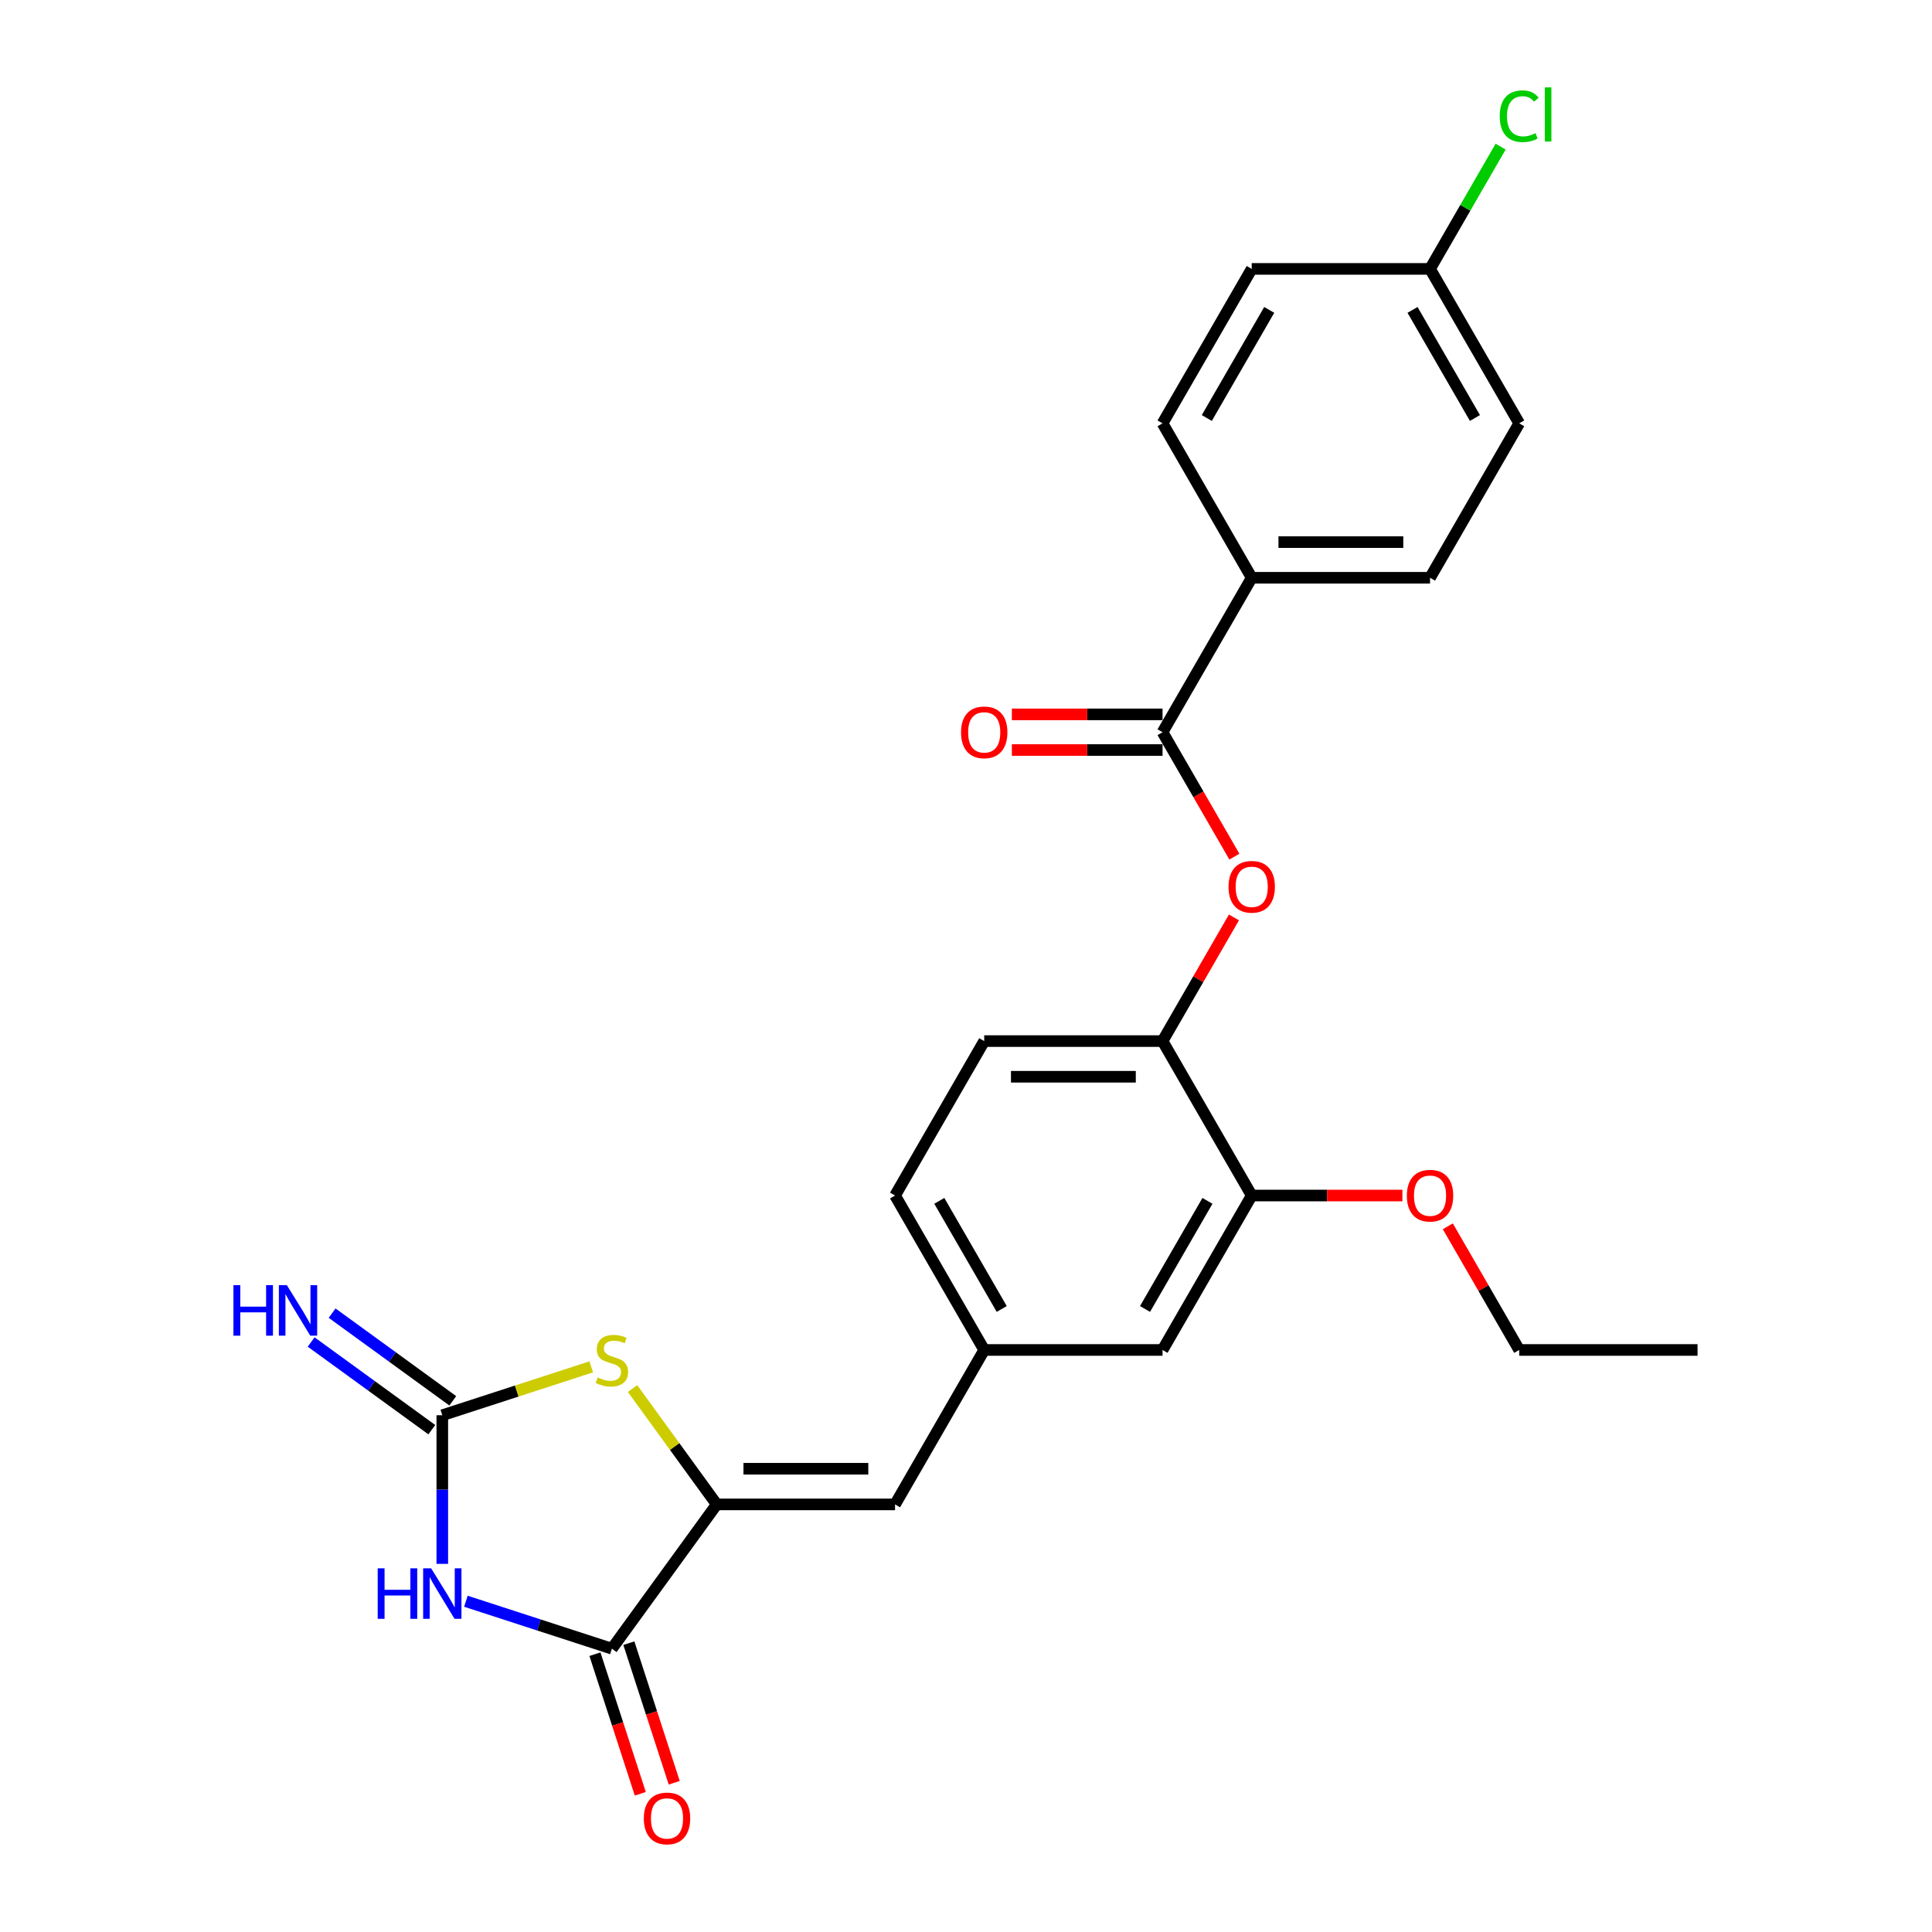 <?xml version='1.0' encoding='iso-8859-1'?>
<svg version='1.1' baseProfile='full'
              xmlns='http://www.w3.org/2000/svg'
                      xmlns:rdkit='http://www.rdkit.org/xml'
                      xmlns:xlink='http://www.w3.org/1999/xlink'
                  xml:space='preserve'
width='1000px' height='1000px' viewBox='0 0 1000 1000'>
<!-- END OF HEADER -->
<rect style='opacity:1.0;fill:#FFFFFF;stroke:none' width='1000' height='1000' x='0' y='0'> </rect>
<path class='bond-0' d='M 228.932,809.452 L 228.932,770.989' style='fill:none;fill-rule:evenodd;stroke:#0000FF;stroke-width:6px;stroke-linecap:butt;stroke-linejoin:miter;stroke-opacity:1' />
<path class='bond-0' d='M 228.932,770.989 L 228.932,732.526' style='fill:none;fill-rule:evenodd;stroke:#000000;stroke-width:6px;stroke-linecap:butt;stroke-linejoin:miter;stroke-opacity:1' />
<path class='bond-2' d='M 241.153,828.8 L 278.935,841.077' style='fill:none;fill-rule:evenodd;stroke:#0000FF;stroke-width:6px;stroke-linecap:butt;stroke-linejoin:miter;stroke-opacity:1' />
<path class='bond-2' d='M 278.935,841.077 L 316.718,853.353' style='fill:none;fill-rule:evenodd;stroke:#000000;stroke-width:6px;stroke-linecap:butt;stroke-linejoin:miter;stroke-opacity:1' />
<path class='bond-3' d='M 228.932,732.526 L 267.48,720.001' style='fill:none;fill-rule:evenodd;stroke:#000000;stroke-width:6px;stroke-linecap:butt;stroke-linejoin:miter;stroke-opacity:1' />
<path class='bond-3' d='M 267.48,720.001 L 306.029,707.476' style='fill:none;fill-rule:evenodd;stroke:#CCCC00;stroke-width:6px;stroke-linecap:butt;stroke-linejoin:miter;stroke-opacity:1' />
<path class='bond-9' d='M 234.357,725.059 L 203.13,702.371' style='fill:none;fill-rule:evenodd;stroke:#000000;stroke-width:6px;stroke-linecap:butt;stroke-linejoin:miter;stroke-opacity:1' />
<path class='bond-9' d='M 203.13,702.371 L 171.903,679.683' style='fill:none;fill-rule:evenodd;stroke:#0000FF;stroke-width:6px;stroke-linecap:butt;stroke-linejoin:miter;stroke-opacity:1' />
<path class='bond-9' d='M 223.506,739.994 L 192.279,717.306' style='fill:none;fill-rule:evenodd;stroke:#000000;stroke-width:6px;stroke-linecap:butt;stroke-linejoin:miter;stroke-opacity:1' />
<path class='bond-9' d='M 192.279,717.306 L 161.052,694.618' style='fill:none;fill-rule:evenodd;stroke:#0000FF;stroke-width:6px;stroke-linecap:butt;stroke-linejoin:miter;stroke-opacity:1' />
<path class='bond-1' d='M 370.972,778.678 L 316.718,853.353' style='fill:none;fill-rule:evenodd;stroke:#000000;stroke-width:6px;stroke-linecap:butt;stroke-linejoin:miter;stroke-opacity:1' />
<path class='bond-5' d='M 370.972,778.678 L 463.276,778.678' style='fill:none;fill-rule:evenodd;stroke:#000000;stroke-width:6px;stroke-linecap:butt;stroke-linejoin:miter;stroke-opacity:1' />
<path class='bond-5' d='M 384.818,760.217 L 449.43,760.217' style='fill:none;fill-rule:evenodd;stroke:#000000;stroke-width:6px;stroke-linecap:butt;stroke-linejoin:miter;stroke-opacity:1' />
<path class='bond-26' d='M 370.972,778.678 L 349.189,748.696' style='fill:none;fill-rule:evenodd;stroke:#000000;stroke-width:6px;stroke-linecap:butt;stroke-linejoin:miter;stroke-opacity:1' />
<path class='bond-26' d='M 349.189,748.696 L 327.406,718.714' style='fill:none;fill-rule:evenodd;stroke:#CCCC00;stroke-width:6px;stroke-linecap:butt;stroke-linejoin:miter;stroke-opacity:1' />
<path class='bond-12' d='M 307.939,856.205 L 319.678,892.336' style='fill:none;fill-rule:evenodd;stroke:#000000;stroke-width:6px;stroke-linecap:butt;stroke-linejoin:miter;stroke-opacity:1' />
<path class='bond-12' d='M 319.678,892.336 L 331.418,928.466' style='fill:none;fill-rule:evenodd;stroke:#FF0000;stroke-width:6px;stroke-linecap:butt;stroke-linejoin:miter;stroke-opacity:1' />
<path class='bond-12' d='M 325.496,850.501 L 337.236,886.631' style='fill:none;fill-rule:evenodd;stroke:#000000;stroke-width:6px;stroke-linecap:butt;stroke-linejoin:miter;stroke-opacity:1' />
<path class='bond-12' d='M 337.236,886.631 L 348.975,922.761' style='fill:none;fill-rule:evenodd;stroke:#FF0000;stroke-width:6px;stroke-linecap:butt;stroke-linejoin:miter;stroke-opacity:1' />
<path class='bond-4' d='M 601.731,378.992 L 620.325,411.197' style='fill:none;fill-rule:evenodd;stroke:#000000;stroke-width:6px;stroke-linecap:butt;stroke-linejoin:miter;stroke-opacity:1' />
<path class='bond-4' d='M 620.325,411.197 L 638.919,443.403' style='fill:none;fill-rule:evenodd;stroke:#FF0000;stroke-width:6px;stroke-linecap:butt;stroke-linejoin:miter;stroke-opacity:1' />
<path class='bond-10' d='M 601.731,378.992 L 647.883,299.054' style='fill:none;fill-rule:evenodd;stroke:#000000;stroke-width:6px;stroke-linecap:butt;stroke-linejoin:miter;stroke-opacity:1' />
<path class='bond-14' d='M 601.731,369.761 L 562.733,369.761' style='fill:none;fill-rule:evenodd;stroke:#000000;stroke-width:6px;stroke-linecap:butt;stroke-linejoin:miter;stroke-opacity:1' />
<path class='bond-14' d='M 562.733,369.761 L 523.735,369.761' style='fill:none;fill-rule:evenodd;stroke:#FF0000;stroke-width:6px;stroke-linecap:butt;stroke-linejoin:miter;stroke-opacity:1' />
<path class='bond-14' d='M 601.731,388.222 L 562.733,388.222' style='fill:none;fill-rule:evenodd;stroke:#000000;stroke-width:6px;stroke-linecap:butt;stroke-linejoin:miter;stroke-opacity:1' />
<path class='bond-14' d='M 562.733,388.222 L 523.735,388.222' style='fill:none;fill-rule:evenodd;stroke:#FF0000;stroke-width:6px;stroke-linecap:butt;stroke-linejoin:miter;stroke-opacity:1' />
<path class='bond-11' d='M 463.276,778.678 L 509.428,698.741' style='fill:none;fill-rule:evenodd;stroke:#000000;stroke-width:6px;stroke-linecap:butt;stroke-linejoin:miter;stroke-opacity:1' />
<path class='bond-6' d='M 638.685,474.86 L 620.208,506.863' style='fill:none;fill-rule:evenodd;stroke:#FF0000;stroke-width:6px;stroke-linecap:butt;stroke-linejoin:miter;stroke-opacity:1' />
<path class='bond-6' d='M 620.208,506.863 L 601.731,538.866' style='fill:none;fill-rule:evenodd;stroke:#000000;stroke-width:6px;stroke-linecap:butt;stroke-linejoin:miter;stroke-opacity:1' />
<path class='bond-7' d='M 601.731,538.866 L 509.428,538.866' style='fill:none;fill-rule:evenodd;stroke:#000000;stroke-width:6px;stroke-linecap:butt;stroke-linejoin:miter;stroke-opacity:1' />
<path class='bond-7' d='M 587.886,557.327 L 523.273,557.327' style='fill:none;fill-rule:evenodd;stroke:#000000;stroke-width:6px;stroke-linecap:butt;stroke-linejoin:miter;stroke-opacity:1' />
<path class='bond-27' d='M 601.731,538.866 L 647.883,618.803' style='fill:none;fill-rule:evenodd;stroke:#000000;stroke-width:6px;stroke-linecap:butt;stroke-linejoin:miter;stroke-opacity:1' />
<path class='bond-8' d='M 647.883,618.803 L 601.731,698.741' style='fill:none;fill-rule:evenodd;stroke:#000000;stroke-width:6px;stroke-linecap:butt;stroke-linejoin:miter;stroke-opacity:1' />
<path class='bond-8' d='M 624.973,621.564 L 592.667,677.52' style='fill:none;fill-rule:evenodd;stroke:#000000;stroke-width:6px;stroke-linecap:butt;stroke-linejoin:miter;stroke-opacity:1' />
<path class='bond-22' d='M 647.883,618.803 L 686.881,618.803' style='fill:none;fill-rule:evenodd;stroke:#000000;stroke-width:6px;stroke-linecap:butt;stroke-linejoin:miter;stroke-opacity:1' />
<path class='bond-22' d='M 686.881,618.803 L 725.88,618.803' style='fill:none;fill-rule:evenodd;stroke:#FF0000;stroke-width:6px;stroke-linecap:butt;stroke-linejoin:miter;stroke-opacity:1' />
<path class='bond-16' d='M 647.883,299.054 L 740.187,299.054' style='fill:none;fill-rule:evenodd;stroke:#000000;stroke-width:6px;stroke-linecap:butt;stroke-linejoin:miter;stroke-opacity:1' />
<path class='bond-16' d='M 661.729,280.594 L 726.341,280.594' style='fill:none;fill-rule:evenodd;stroke:#000000;stroke-width:6px;stroke-linecap:butt;stroke-linejoin:miter;stroke-opacity:1' />
<path class='bond-17' d='M 647.883,299.054 L 601.731,219.117' style='fill:none;fill-rule:evenodd;stroke:#000000;stroke-width:6px;stroke-linecap:butt;stroke-linejoin:miter;stroke-opacity:1' />
<path class='bond-13' d='M 509.428,698.741 L 601.731,698.741' style='fill:none;fill-rule:evenodd;stroke:#000000;stroke-width:6px;stroke-linecap:butt;stroke-linejoin:miter;stroke-opacity:1' />
<path class='bond-18' d='M 509.428,698.741 L 463.276,618.803' style='fill:none;fill-rule:evenodd;stroke:#000000;stroke-width:6px;stroke-linecap:butt;stroke-linejoin:miter;stroke-opacity:1' />
<path class='bond-18' d='M 518.492,677.52 L 486.186,621.564' style='fill:none;fill-rule:evenodd;stroke:#000000;stroke-width:6px;stroke-linecap:butt;stroke-linejoin:miter;stroke-opacity:1' />
<path class='bond-15' d='M 509.428,538.866 L 463.276,618.803' style='fill:none;fill-rule:evenodd;stroke:#000000;stroke-width:6px;stroke-linecap:butt;stroke-linejoin:miter;stroke-opacity:1' />
<path class='bond-21' d='M 740.187,299.054 L 786.339,219.117' style='fill:none;fill-rule:evenodd;stroke:#000000;stroke-width:6px;stroke-linecap:butt;stroke-linejoin:miter;stroke-opacity:1' />
<path class='bond-20' d='M 601.731,219.117 L 647.883,139.18' style='fill:none;fill-rule:evenodd;stroke:#000000;stroke-width:6px;stroke-linecap:butt;stroke-linejoin:miter;stroke-opacity:1' />
<path class='bond-20' d='M 624.642,216.357 L 656.948,160.401' style='fill:none;fill-rule:evenodd;stroke:#000000;stroke-width:6px;stroke-linecap:butt;stroke-linejoin:miter;stroke-opacity:1' />
<path class='bond-19' d='M 740.187,139.18 L 647.883,139.18' style='fill:none;fill-rule:evenodd;stroke:#000000;stroke-width:6px;stroke-linecap:butt;stroke-linejoin:miter;stroke-opacity:1' />
<path class='bond-23' d='M 740.187,139.18 L 758.456,107.537' style='fill:none;fill-rule:evenodd;stroke:#000000;stroke-width:6px;stroke-linecap:butt;stroke-linejoin:miter;stroke-opacity:1' />
<path class='bond-23' d='M 758.456,107.537 L 776.725,75.894' style='fill:none;fill-rule:evenodd;stroke:#00CC00;stroke-width:6px;stroke-linecap:butt;stroke-linejoin:miter;stroke-opacity:1' />
<path class='bond-28' d='M 740.187,139.18 L 786.339,219.117' style='fill:none;fill-rule:evenodd;stroke:#000000;stroke-width:6px;stroke-linecap:butt;stroke-linejoin:miter;stroke-opacity:1' />
<path class='bond-28' d='M 731.122,160.401 L 763.428,216.357' style='fill:none;fill-rule:evenodd;stroke:#000000;stroke-width:6px;stroke-linecap:butt;stroke-linejoin:miter;stroke-opacity:1' />
<path class='bond-24' d='M 749.385,634.735 L 767.862,666.738' style='fill:none;fill-rule:evenodd;stroke:#FF0000;stroke-width:6px;stroke-linecap:butt;stroke-linejoin:miter;stroke-opacity:1' />
<path class='bond-24' d='M 767.862,666.738 L 786.339,698.741' style='fill:none;fill-rule:evenodd;stroke:#000000;stroke-width:6px;stroke-linecap:butt;stroke-linejoin:miter;stroke-opacity:1' />
<path class='bond-25' d='M 786.339,698.741 L 878.642,698.741' style='fill:none;fill-rule:evenodd;stroke:#000000;stroke-width:6px;stroke-linecap:butt;stroke-linejoin:miter;stroke-opacity:1' />
<path  class='atom-0' d='M 195.499 811.759
L 199.044 811.759
L 199.044 822.873
L 212.409 822.873
L 212.409 811.759
L 215.954 811.759
L 215.954 837.9
L 212.409 837.9
L 212.409 825.827
L 199.044 825.827
L 199.044 837.9
L 195.499 837.9
L 195.499 811.759
' fill='#0000FF'/>
<path  class='atom-0' d='M 223.154 811.759
L 231.719 825.605
Q 232.568 826.971, 233.935 829.445
Q 235.301 831.919, 235.375 832.066
L 235.375 811.759
L 238.845 811.759
L 238.845 837.9
L 235.264 837.9
L 226.07 822.762
Q 225 820.99, 223.855 818.959
Q 222.747 816.928, 222.415 816.301
L 222.415 837.9
L 219.018 837.9
L 219.018 811.759
L 223.154 811.759
' fill='#0000FF'/>
<path  class='atom-4' d='M 309.333 712.975
Q 309.629 713.085, 310.847 713.602
Q 312.066 714.119, 313.395 714.451
Q 314.761 714.747, 316.09 714.747
Q 318.564 714.747, 320.004 713.565
Q 321.444 712.347, 321.444 710.242
Q 321.444 708.802, 320.705 707.916
Q 320.004 707.03, 318.896 706.55
Q 317.788 706.07, 315.942 705.516
Q 313.616 704.815, 312.213 704.15
Q 310.847 703.486, 309.85 702.083
Q 308.89 700.68, 308.89 698.317
Q 308.89 695.031, 311.106 693
Q 313.358 690.969, 317.788 690.969
Q 320.816 690.969, 324.25 692.409
L 323.4 695.252
Q 320.262 693.96, 317.899 693.96
Q 315.352 693.96, 313.949 695.031
Q 312.546 696.065, 312.582 697.874
Q 312.582 699.277, 313.284 700.126
Q 314.022 700.975, 315.056 701.455
Q 316.127 701.935, 317.899 702.489
Q 320.262 703.227, 321.665 703.966
Q 323.068 704.704, 324.065 706.218
Q 325.099 707.695, 325.099 710.242
Q 325.099 713.861, 322.662 715.818
Q 320.262 717.737, 316.238 717.737
Q 313.912 717.737, 312.139 717.221
Q 310.404 716.741, 308.336 715.891
L 309.333 712.975
' fill='#CCCC00'/>
<path  class='atom-7' d='M 635.884 459.003
Q 635.884 452.726, 638.985 449.218
Q 642.086 445.711, 647.883 445.711
Q 653.68 445.711, 656.781 449.218
Q 659.883 452.726, 659.883 459.003
Q 659.883 465.353, 656.744 468.971
Q 653.606 472.553, 647.883 472.553
Q 642.123 472.553, 638.985 468.971
Q 635.884 465.39, 635.884 459.003
M 647.883 469.599
Q 651.871 469.599, 654.012 466.941
Q 656.19 464.246, 656.19 459.003
Q 656.19 453.871, 654.012 451.286
Q 651.871 448.665, 647.883 448.665
Q 643.896 448.665, 641.717 451.249
Q 639.576 453.834, 639.576 459.003
Q 639.576 464.282, 641.717 466.941
Q 643.896 469.599, 647.883 469.599
' fill='#FF0000'/>
<path  class='atom-10' d='M 120.824 665.201
L 124.369 665.201
L 124.369 676.315
L 137.734 676.315
L 137.734 665.201
L 141.279 665.201
L 141.279 691.342
L 137.734 691.342
L 137.734 679.268
L 124.369 679.268
L 124.369 691.342
L 120.824 691.342
L 120.824 665.201
' fill='#0000FF'/>
<path  class='atom-10' d='M 148.478 665.201
L 157.044 679.047
Q 157.893 680.413, 159.259 682.887
Q 160.625 685.36, 160.699 685.508
L 160.699 665.201
L 164.17 665.201
L 164.17 691.342
L 160.589 691.342
L 151.395 676.204
Q 150.324 674.432, 149.18 672.401
Q 148.072 670.37, 147.74 669.742
L 147.74 691.342
L 144.343 691.342
L 144.343 665.201
L 148.478 665.201
' fill='#0000FF'/>
<path  class='atom-13' d='M 333.242 941.213
Q 333.242 934.936, 336.343 931.429
Q 339.444 927.921, 345.241 927.921
Q 351.038 927.921, 354.139 931.429
Q 357.24 934.936, 357.24 941.213
Q 357.24 947.563, 354.102 951.182
Q 350.964 954.763, 345.241 954.763
Q 339.481 954.763, 336.343 951.182
Q 333.242 947.6, 333.242 941.213
M 345.241 951.809
Q 349.229 951.809, 351.37 949.151
Q 353.548 946.456, 353.548 941.213
Q 353.548 936.081, 351.37 933.496
Q 349.229 930.875, 345.241 930.875
Q 341.254 930.875, 339.075 933.459
Q 336.934 936.044, 336.934 941.213
Q 336.934 946.493, 339.075 949.151
Q 341.254 951.809, 345.241 951.809
' fill='#FF0000'/>
<path  class='atom-15' d='M 497.428 379.065
Q 497.428 372.789, 500.53 369.281
Q 503.631 365.774, 509.428 365.774
Q 515.224 365.774, 518.326 369.281
Q 521.427 372.789, 521.427 379.065
Q 521.427 385.416, 518.289 389.034
Q 515.151 392.616, 509.428 392.616
Q 503.668 392.616, 500.53 389.034
Q 497.428 385.453, 497.428 379.065
M 509.428 389.662
Q 513.415 389.662, 515.557 387.004
Q 517.735 384.308, 517.735 379.065
Q 517.735 373.933, 515.557 371.349
Q 513.415 368.727, 509.428 368.727
Q 505.44 368.727, 503.262 371.312
Q 501.12 373.896, 501.12 379.065
Q 501.12 384.345, 503.262 387.004
Q 505.44 389.662, 509.428 389.662
' fill='#FF0000'/>
<path  class='atom-23' d='M 728.187 618.877
Q 728.187 612.601, 731.289 609.093
Q 734.39 605.585, 740.187 605.585
Q 745.983 605.585, 749.085 609.093
Q 752.186 612.601, 752.186 618.877
Q 752.186 625.228, 749.048 628.846
Q 745.91 632.427, 740.187 632.427
Q 734.427 632.427, 731.289 628.846
Q 728.187 625.265, 728.187 618.877
M 740.187 629.474
Q 744.174 629.474, 746.316 626.815
Q 748.494 624.12, 748.494 618.877
Q 748.494 613.745, 746.316 611.161
Q 744.174 608.539, 740.187 608.539
Q 736.199 608.539, 734.021 611.124
Q 731.879 613.708, 731.879 618.877
Q 731.879 624.157, 734.021 626.815
Q 736.199 629.474, 740.187 629.474
' fill='#FF0000'/>
<path  class='atom-24' d='M 776.259 60.147
Q 776.259 53.649, 779.287 50.252
Q 782.351 46.819, 788.148 46.819
Q 793.538 46.819, 796.418 50.621
L 793.981 52.615
Q 791.877 49.846, 788.148 49.846
Q 784.197 49.846, 782.093 52.504
Q 780.025 55.126, 780.025 60.147
Q 780.025 65.316, 782.166 67.975
Q 784.345 70.633, 788.554 70.633
Q 791.434 70.633, 794.794 68.897
L 795.827 71.667
Q 794.461 72.553, 792.394 73.07
Q 790.326 73.587, 788.037 73.587
Q 782.351 73.587, 779.287 70.116
Q 776.259 66.645, 776.259 60.147
' fill='#00CC00'/>
<path  class='atom-24' d='M 799.593 45.231
L 802.99 45.231
L 802.99 73.254
L 799.593 73.254
L 799.593 45.231
' fill='#00CC00'/>
</svg>
